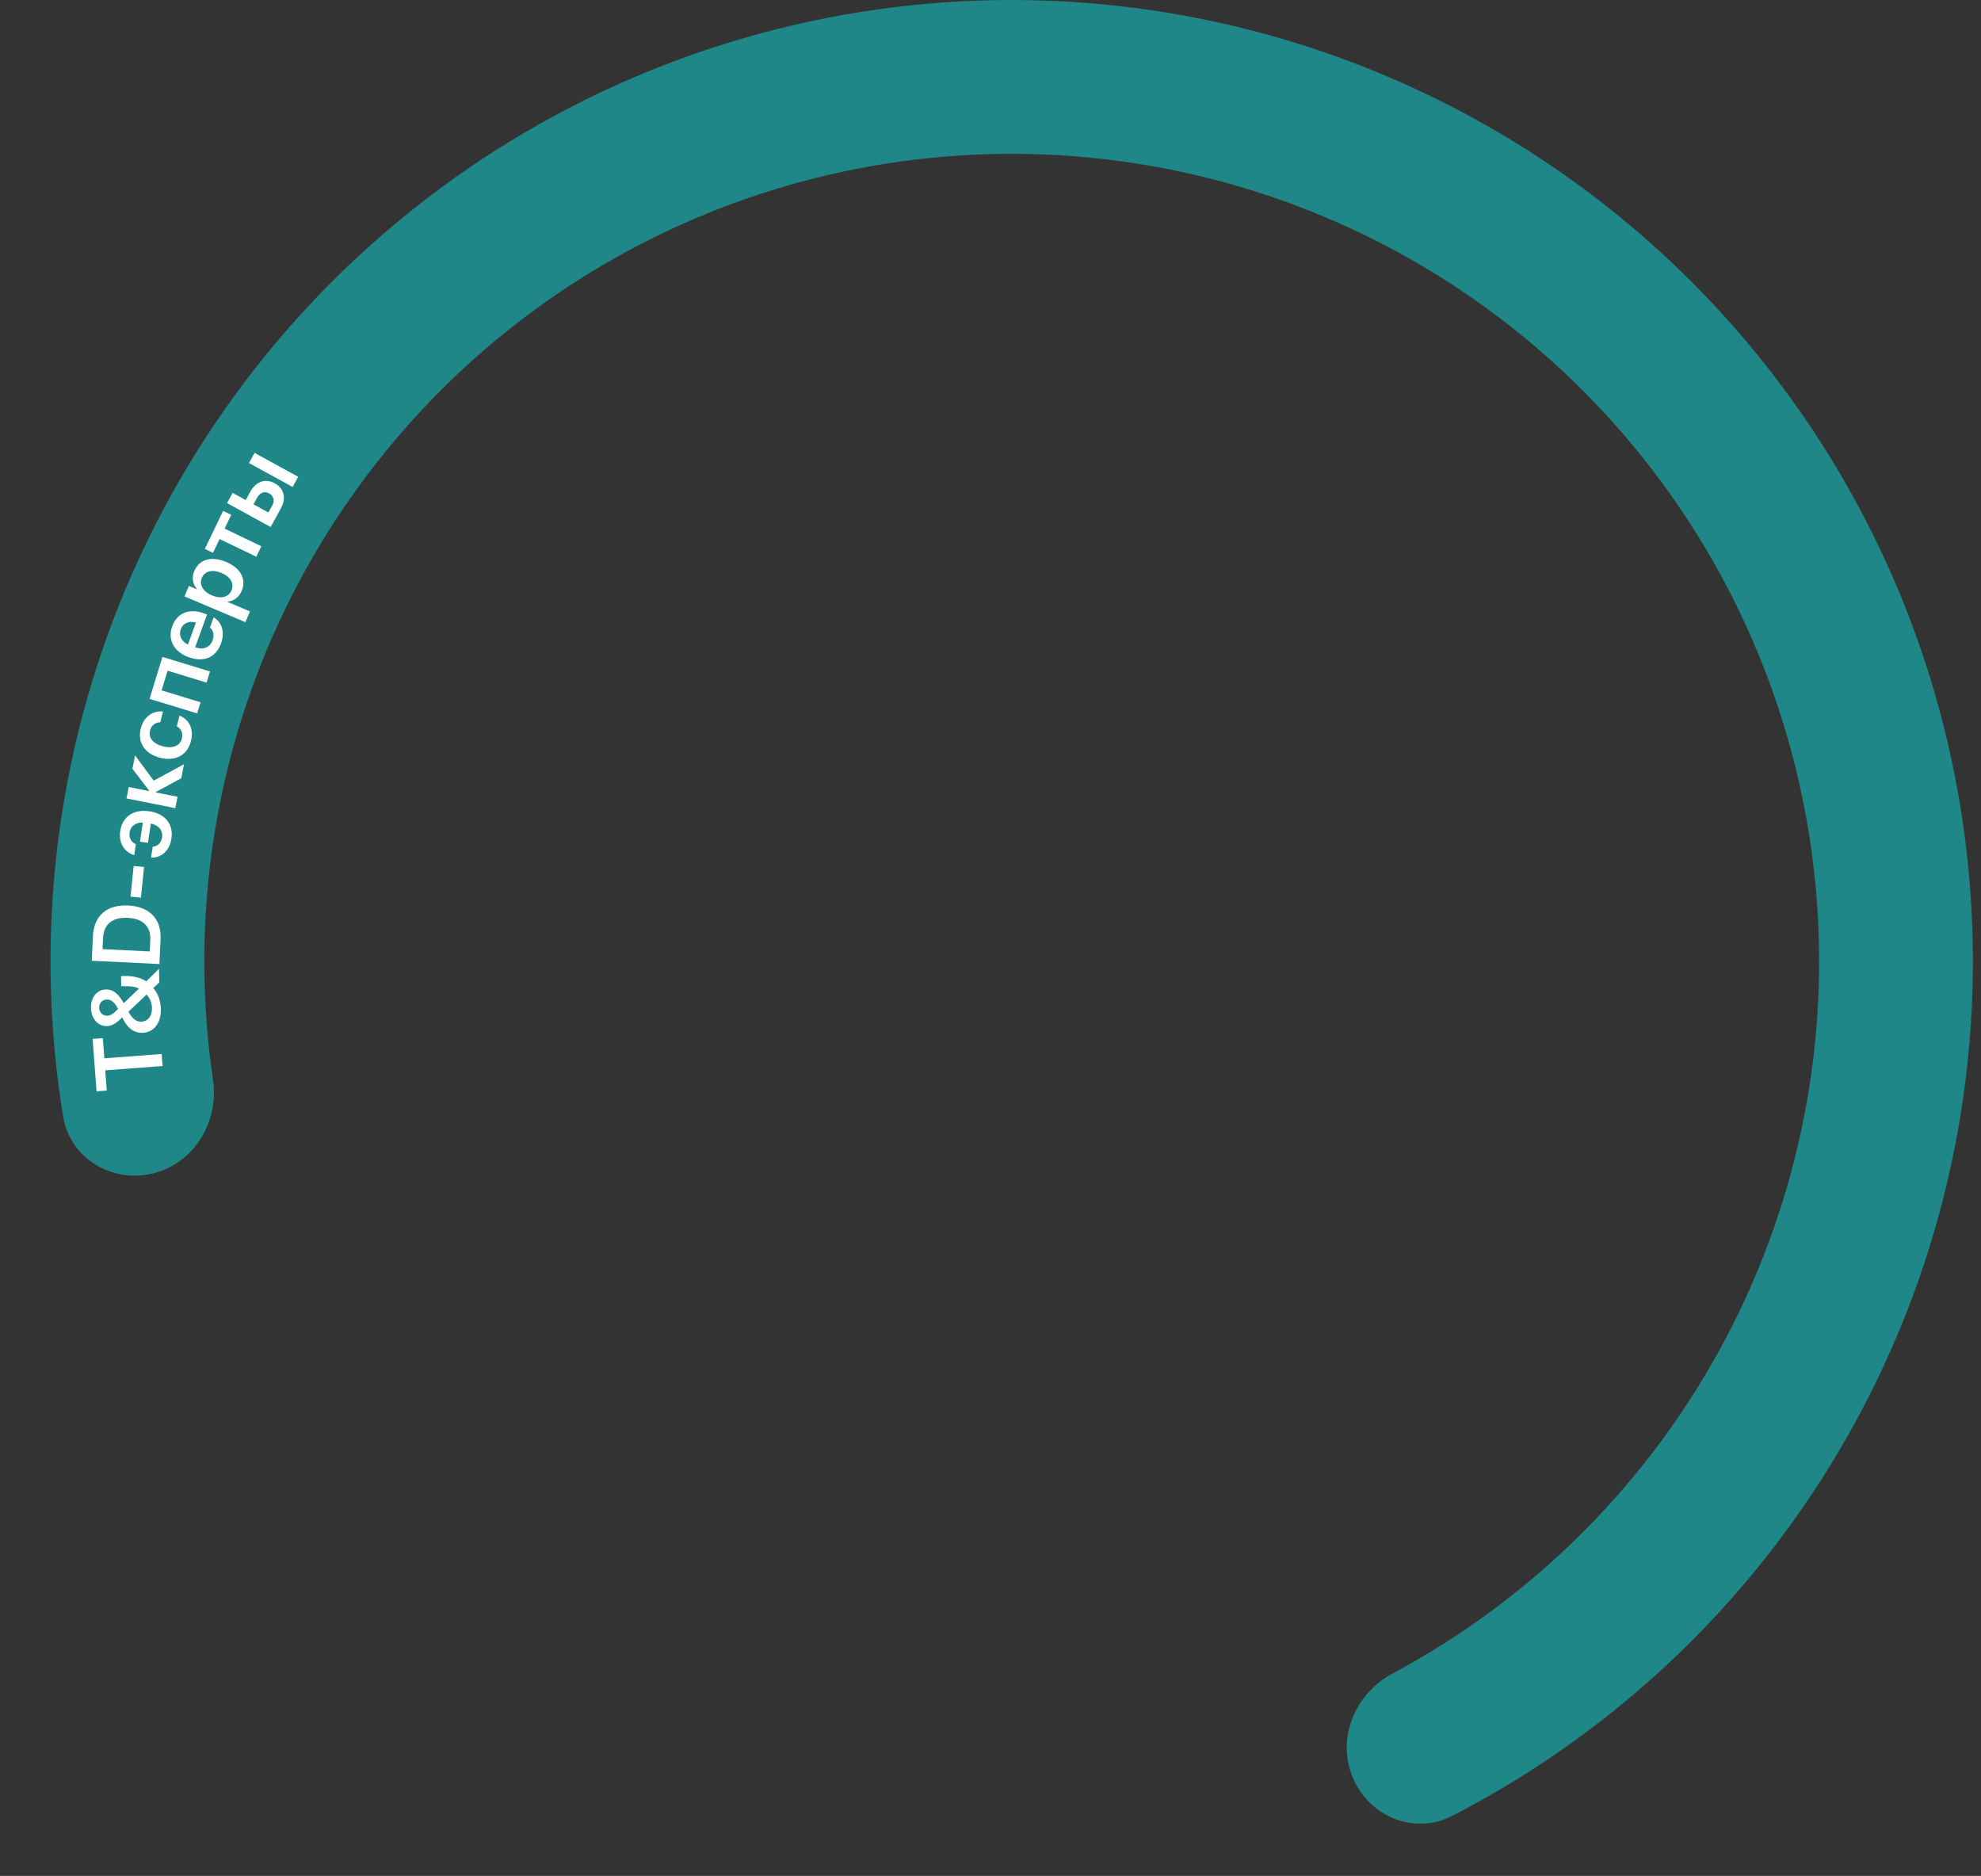<?xml version="1.0" encoding="UTF-8"?> <svg xmlns="http://www.w3.org/2000/svg" width="169" height="160" viewBox="0 0 169 160" fill="none"><rect x="0" y="0" width="169" height="160" fill="#333333" stroke="none"/><path d="M115.402 151.605C116.799 154.948 120.656 156.548 123.877 154.889C135.807 148.74 146.078 139.739 153.751 128.645C162.671 115.748 167.706 100.564 168.259 84.892C168.812 69.221 164.86 53.719 156.871 40.226C148.883 26.732 137.192 15.812 123.186 8.76C109.18 1.708 93.446 -1.18 77.849 0.438C62.251 2.056 47.444 8.112 35.184 17.889C22.924 27.666 13.725 40.754 8.676 55.6C4.333 68.371 3.219 81.982 5.384 95.228C5.968 98.803 9.551 100.949 13.069 100.081V100.081C16.586 99.212 18.701 95.658 18.171 92.074C16.574 81.275 17.563 70.218 21.098 59.824C25.338 47.353 33.066 36.36 43.364 28.147C53.663 19.934 66.1 14.847 79.202 13.488C92.304 12.129 105.521 14.555 117.286 20.478C129.051 26.402 138.871 35.575 145.582 46.91C152.292 58.244 155.612 71.266 155.147 84.43C154.683 97.594 150.453 110.348 142.96 121.182C136.715 130.211 128.421 137.59 118.795 142.739C115.6 144.447 114.005 148.262 115.402 151.605V151.605Z" fill="#1F8787"></path><path d="M13.792 89.9L13.869 90.926L8.978 91.291L9.106 93.016L8.236 93.081L7.902 88.609L8.773 88.544L8.901 90.265L13.792 89.9Z" fill="white"></path><path d="M13.587 83.79L13.078 84.279C13.478 84.725 13.713 85.382 13.724 86.079C13.743 87.272 13.108 88.075 12.135 88.091C11.47 88.102 10.972 87.765 10.556 87.023C10.514 86.944 10.432 86.801 10.424 86.781C9.888 87.31 9.527 87.512 9.106 87.519C8.35 87.531 7.774 86.872 7.76 85.967C7.745 85.059 8.279 84.405 9.044 84.393C9.636 84.383 10.098 84.74 10.556 85.562L11.854 84.323C11.563 84.168 11.169 84.102 10.597 84.111L10.341 84.115L10.326 83.251L10.627 83.246C11.395 83.233 12.019 83.395 12.476 83.7L13.568 82.629L13.587 83.79ZM11.055 86.459C11.372 86.95 11.655 87.145 12.043 87.139C12.604 87.13 12.977 86.668 12.966 85.991C12.959 85.539 12.775 85.081 12.495 84.833L10.96 86.292C10.981 86.34 11.031 86.427 11.055 86.459ZM10.072 86.054C9.762 85.474 9.49 85.246 9.118 85.252C8.725 85.259 8.454 85.544 8.46 85.952C8.467 86.356 8.756 86.64 9.144 86.634C9.428 86.629 9.674 86.473 10.072 86.054Z" fill="white"></path><path d="M7.826 81.944L7.928 79.837C8.012 78.113 9.105 77.144 10.933 77.232C12.761 77.321 13.783 78.389 13.699 80.116L13.597 82.224L7.826 81.944ZM8.748 80.955L12.775 81.15L12.822 80.182C12.878 79.022 12.202 78.348 10.886 78.284C9.594 78.222 8.851 78.835 8.795 79.987L8.748 80.955Z" fill="white"></path><path d="M12.289 73.95L12.021 76.567L11.136 76.476L11.404 73.859L12.289 73.95Z" fill="white"></path><path d="M13.026 72.223C13.463 72.174 13.756 71.891 13.828 71.411C13.909 70.865 13.575 70.394 12.869 70.24L12.622 71.891L11.941 71.789L12.185 70.158C11.548 70.139 11.133 70.482 11.056 70.993C10.982 71.492 11.221 71.843 11.59 72L11.45 72.934C10.643 72.7 10.099 71.927 10.258 70.861C10.44 69.65 11.412 68.997 12.742 69.196C14.092 69.398 14.808 70.299 14.625 71.522C14.471 72.552 13.788 73.166 12.887 73.153L13.026 72.223Z" fill="white"></path><path d="M13.115 66.584L15.701 65.181L15.462 66.379L13.292 67.554L13.286 67.585L15.147 67.957L14.953 68.931L10.791 68.1L10.985 67.126L12.721 67.473L12.727 67.441L11.296 65.571L11.523 64.433L13.115 66.584Z" fill="white"></path><path d="M13.902 60.688L13.673 61.605C13.278 61.614 12.917 61.837 12.796 62.318C12.643 62.928 13.07 63.448 13.905 63.657C14.756 63.87 15.363 63.606 15.516 62.996C15.633 62.53 15.469 62.163 15.084 61.951L15.314 61.034C16.147 61.367 16.547 62.194 16.294 63.2C15.992 64.403 14.985 64.964 13.661 64.632C12.356 64.305 11.709 63.329 12.009 62.133C12.269 61.096 13.07 60.599 13.902 60.688Z" fill="white"></path><path d="M17.622 58.222L14.299 57.206L13.786 58.883L17.109 59.899L16.819 60.849L12.76 59.608L13.855 56.028L17.914 57.269L17.622 58.222Z" fill="white"></path><path d="M15.419 53.676C15.228 54.203 15.493 54.729 16.036 54.969L16.712 53.106C16.141 52.92 15.614 53.138 15.419 53.676ZM17.907 53.535L18.225 52.658C18.934 53.052 19.199 53.94 18.856 54.885C18.422 56.082 17.373 56.519 16.101 56.057C14.84 55.6 14.273 54.568 14.691 53.416C15.103 52.283 16.146 51.861 17.358 52.301L17.663 52.411L16.65 55.2L16.707 55.221C17.347 55.453 17.918 55.218 18.14 54.604C18.299 54.167 18.201 53.757 17.907 53.535Z" fill="white"></path><path d="M16.58 48.696C16.999 47.704 18.036 47.399 19.287 47.927C20.533 48.454 21.039 49.407 20.624 50.388C20.384 50.956 19.924 51.283 19.395 51.312L19.387 51.33L21.323 52.148L20.935 53.067L15.739 50.87L16.117 49.974L16.792 50.259L16.8 50.241C16.44 49.828 16.34 49.264 16.58 48.696ZM19.747 50.365C19.998 49.771 19.663 49.195 18.889 48.868C18.118 48.542 17.468 48.702 17.217 49.296C16.976 49.867 17.32 50.461 18.078 50.785C18.847 51.106 19.505 50.937 19.747 50.365Z" fill="white"></path><path d="M19.035 43.576L19.728 43.909L19.162 45.085L22.294 46.592L21.865 47.483L18.733 45.976L18.167 47.153L17.475 46.819L19.035 43.576Z" fill="white"></path><path d="M24.963 41.535L21.241 39.494L21.717 38.627L25.439 40.667L24.963 41.535ZM21.959 42.408L21.626 43.016L22.897 43.712L23.23 43.105C23.453 42.698 23.341 42.294 22.962 42.086C22.579 41.876 22.18 42.005 21.959 42.408ZM23.09 44.951L19.369 42.91L19.846 42.04L20.962 42.652L21.357 41.932C21.832 41.065 22.644 40.784 23.441 41.221C24.238 41.658 24.438 42.493 23.962 43.36L23.09 44.951Z" fill="white"></path></svg> 